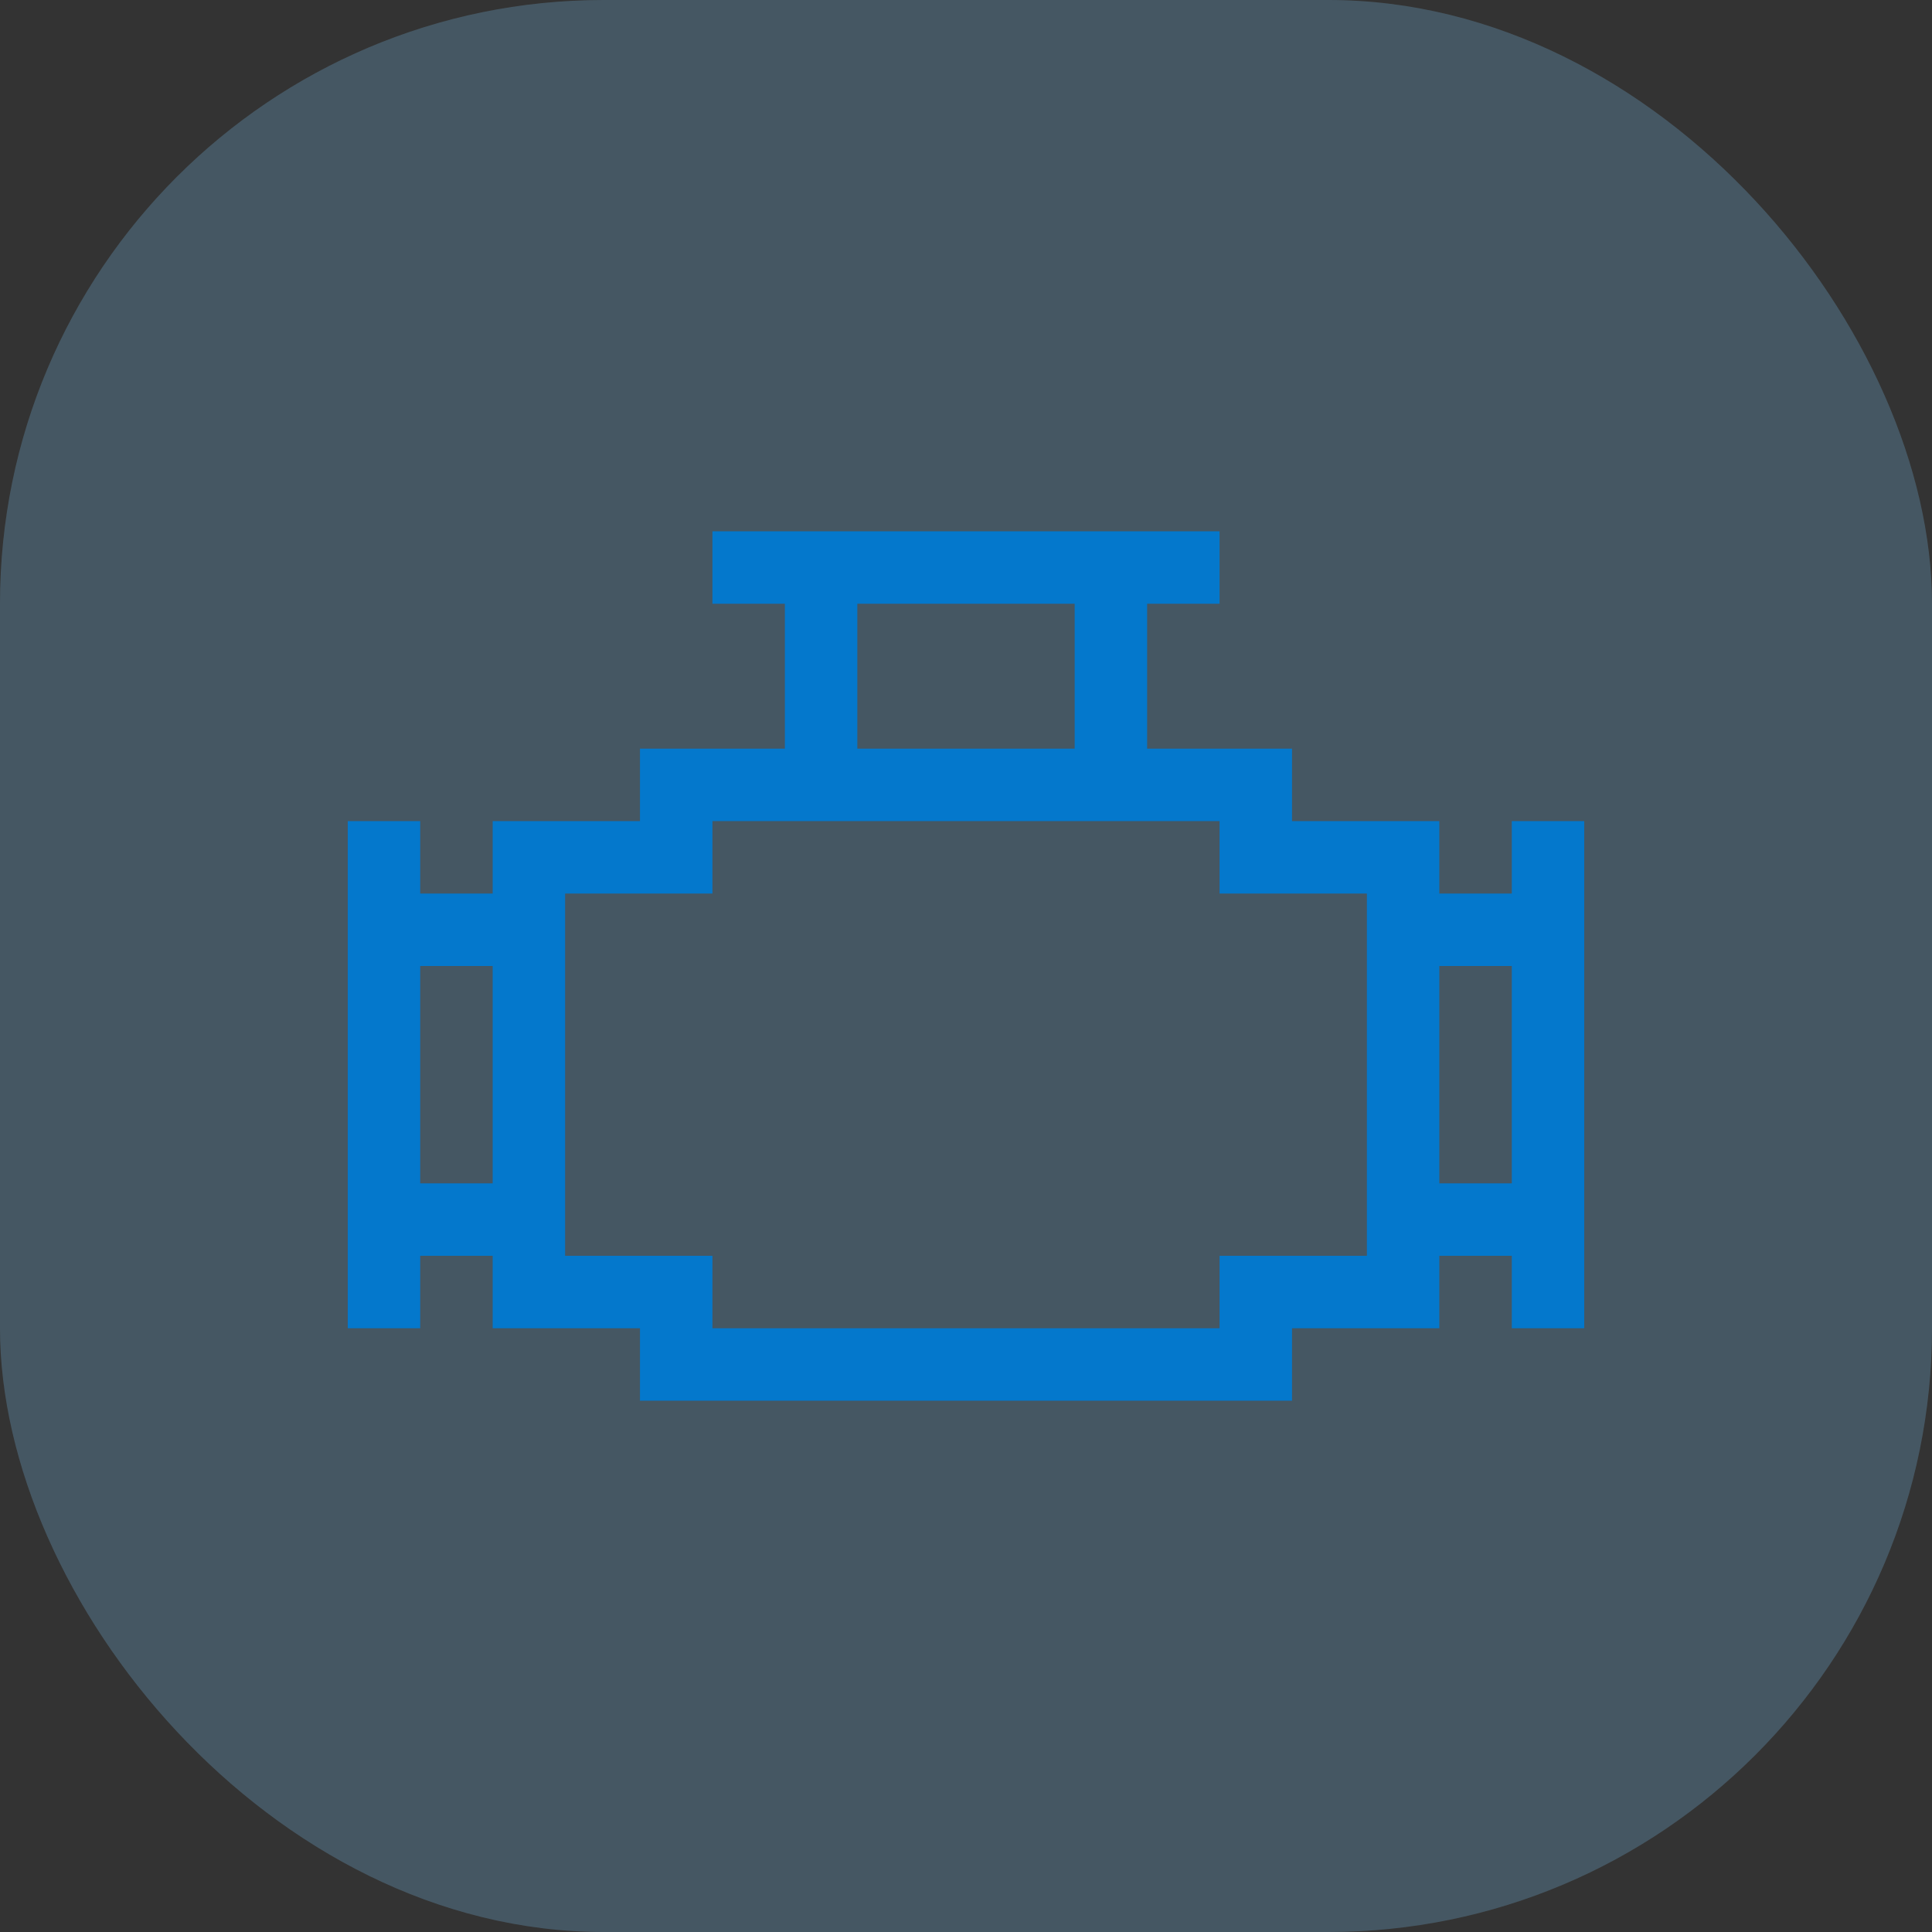 <?xml version="1.0" encoding="UTF-8"?> <svg xmlns="http://www.w3.org/2000/svg" width="32" height="32" viewBox="0 0 32 32" fill="none"><rect x="0" y="0" width="32" height="32" fill="#333333" stroke="none"/><rect opacity="0.15" width="32" height="32" rx="10" fill="white"></rect><rect opacity="0.15" width="32" height="32" rx="10" fill="#0478CC"></rect><g clip-path="url(#clip0_3644_9685)"><path d="M25.04 14.8H23.84V13.6H21.4V12.4H19V10H20.2V8.8H11.8V10H13V12.4H10.6V13.6H8.16V14.8H6.96V13.6H5.76V22H6.96V20.8H8.16V22H10.6V23.2H21.4V22H23.84V20.8H25.04V22H26.24V13.6H25.04V14.8ZM14.2 10H17.8V12.4H14.2V10ZM6.96 19.6V16H8.16V19.6H6.96ZM22.64 20.8H20.2V22H11.8V20.8H9.36V14.8H11.8V13.6H20.2V14.8H22.64V20.8ZM23.84 19.6V16H25.04V19.6H23.84Z" fill="#0478CC"></path></g><defs><clipPath id="clip0_3644_9685"><rect width="20.48" height="20.48" fill="white" transform="translate(5.76 5.76)"></rect></clipPath></defs></svg> 